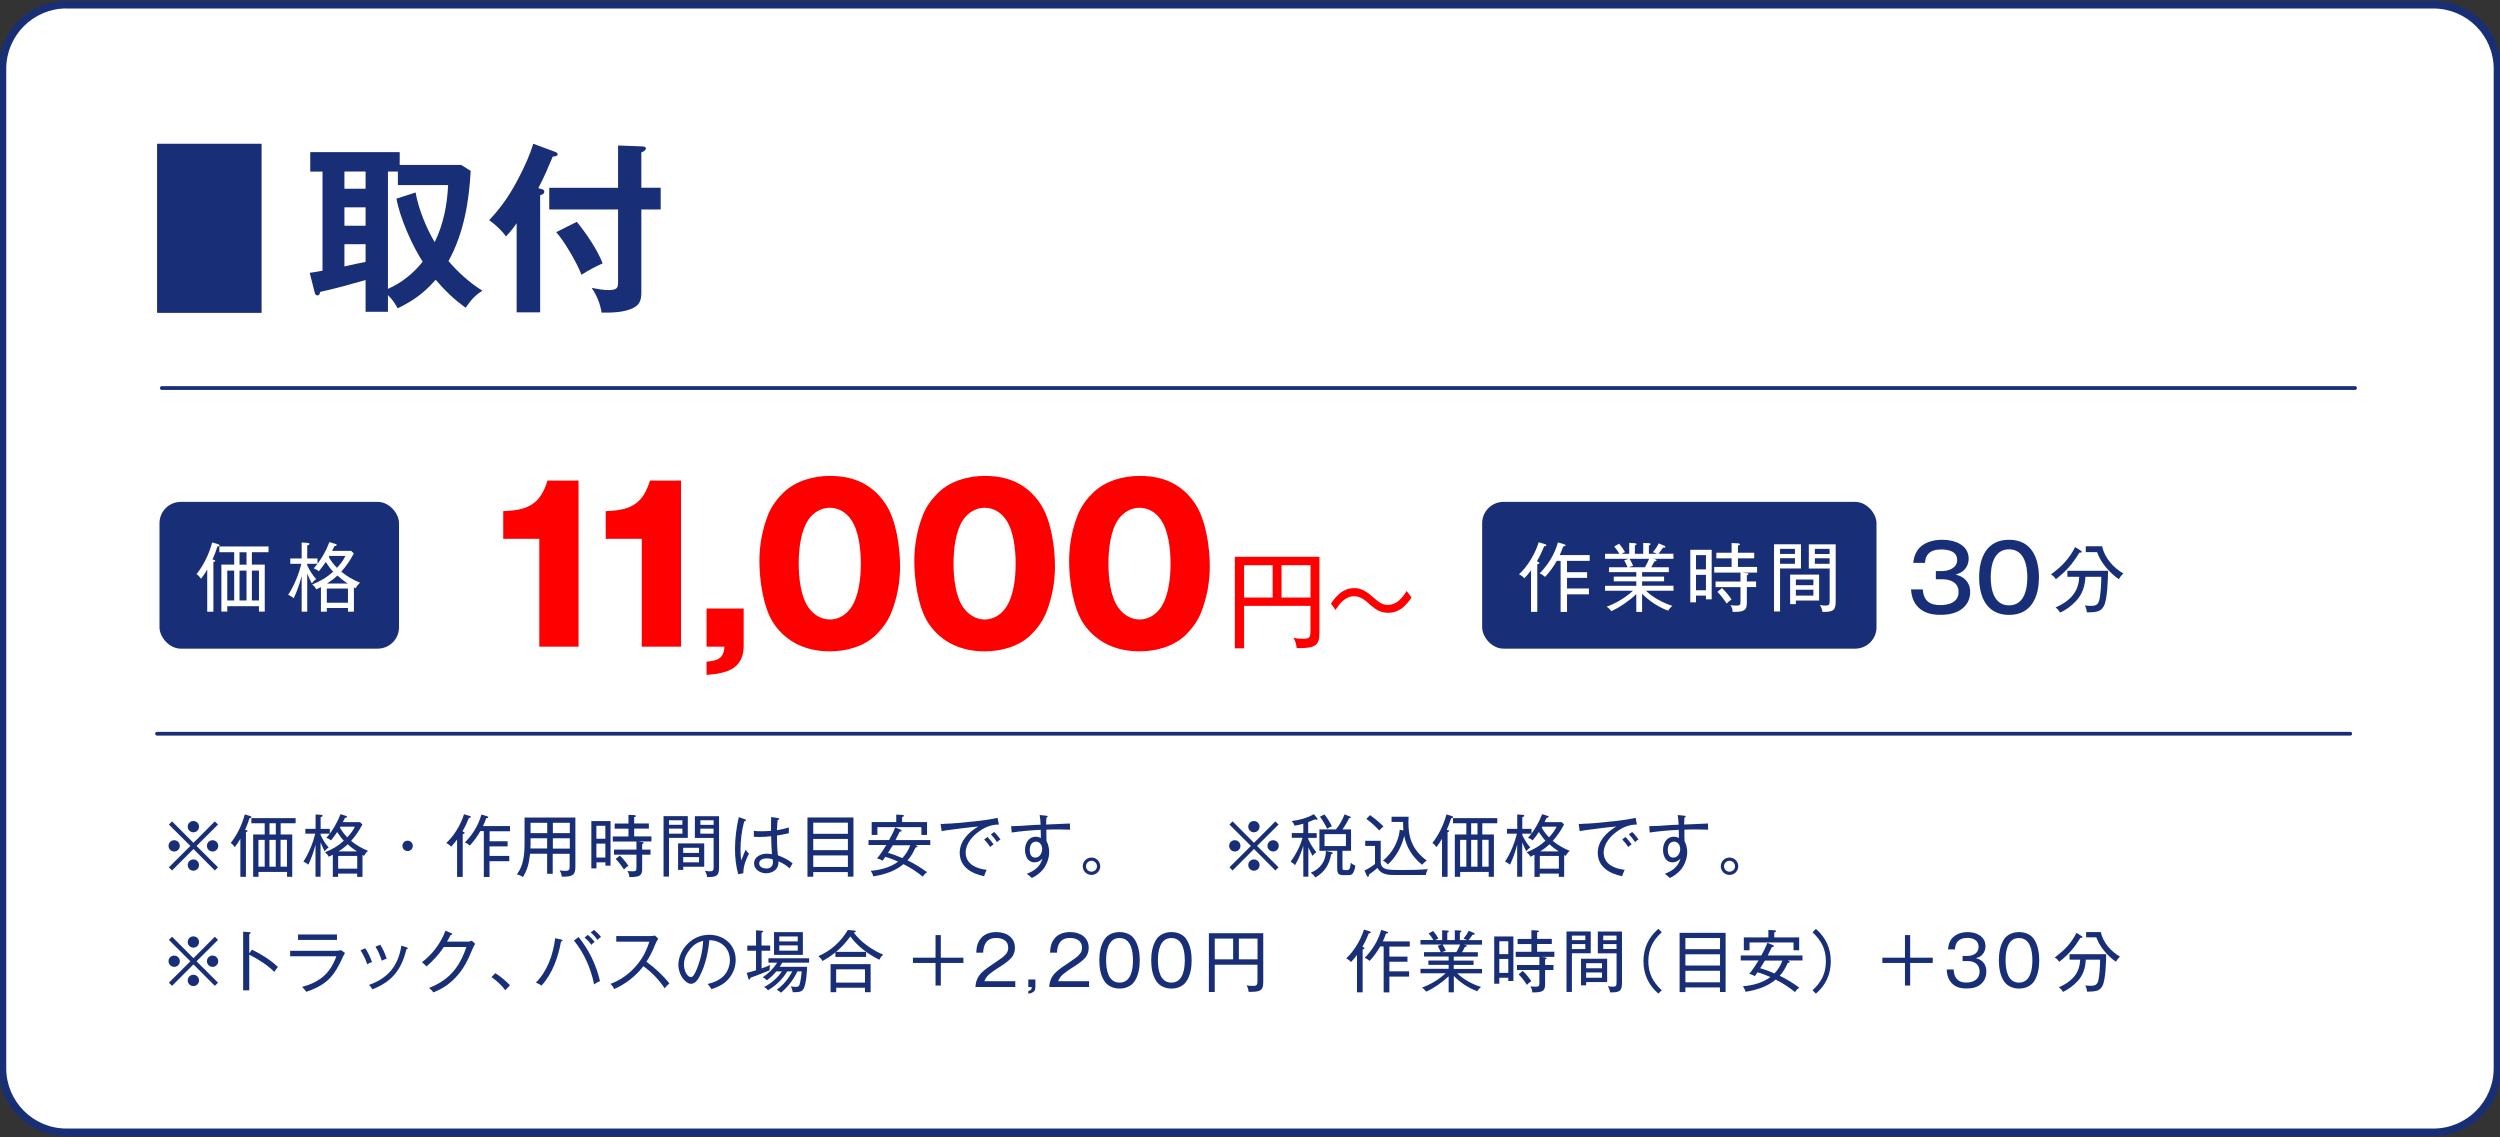 <?xml version="1.0" encoding="UTF-8"?>
<svg id="_レイヤー_1" data-name="レイヤー 1" xmlns="http://www.w3.org/2000/svg" version="1.1" viewBox="0 0 332 151">
  <rect x="0" y="0" width="332" height="151" fill="#333333" stroke="none"/>
  <defs>
    <style>
      .cls-1 {
        fill: none;
        stroke: #182f77;
        stroke-linecap: round;
        stroke-linejoin: round;
        stroke-width: .5px;
      }

      .cls-2 {
        fill: #182f77;
      }

      .cls-2, .cls-3, .cls-4 {
        stroke-width: 0px;
      }

      .cls-3 {
        fill: red;
      }

      .cls-4 {
        fill: #fff;
      }
    </style>
  </defs>
  <rect class="cls-4" x=".33" y=".62" width="331.33" height="149.75" rx="8.5" ry="8.5"/>
  <path class="cls-2" d="M323.16,150.88H8.84c-4.96,0-9-4.04-9-9V9.13C-.17,4.16,3.87.12,8.84.12h314.33c4.96,0,9,4.04,9,9v132.74c0,4.96-4.04,9-9,9ZM8.84,1.12C4.42,1.12.83,4.71.83,9.13v132.74c0,4.41,3.59,8,8,8h314.33c4.41,0,8-3.59,8-8V9.13c0-4.41-3.59-8-8-8H8.84Z"/>
  <line class="cls-1" x1="20.86" y1="97.44" x2="312.11" y2="97.44"/>
  <g>
    <path class="cls-2" d="M23.13,128.4c-.41,0-.75-.33-.75-.75s.33-.75.75-.75.75.33.75.75-.33.75-.75.75ZM28.53,130.92l-2.84-2.85-2.84,2.85-.42-.42,2.85-2.84-2.85-2.84.42-.42,2.84,2.85,2.84-2.85.42.42-2.85,2.84,2.85,2.84-.42.42ZM25.68,125.85c-.41,0-.75-.33-.75-.75s.33-.75.75-.75.75.33.75.75-.33.75-.75.75ZM25.68,130.95c-.41,0-.75-.33-.75-.75s.33-.75.75-.75.75.33.75.75-.33.75-.75.75ZM28.23,128.4c-.41,0-.75-.33-.75-.75s.33-.75.75-.75.75.33.75.75-.33.75-.75.75Z"/>
    <path class="cls-2" d="M33.45,126.11c1.24.6,2.44,1.35,3.46,2.3-.18.2-.34.42-.48.66-.97-.95-2.12-1.69-3.33-2.29v4.74h-.81v-7.79l.82.06c.09,0,.17.02.17.11,0,.08-.06.11-.18.14v2.57l.35-.49Z"/>
    <path class="cls-2" d="M44.54,126.27c.25,0,.5-.02.76-.09l.51.37c-.11.19-.15.27-.24.46-1.19,2.62-2.11,3.75-4.89,4.7-.17-.23-.31-.39-.56-.65,2.34-.64,3.72-1.76,4.55-4.07h-6.14v-.72h6.01ZM44.75,124.1v.72h-5.17v-.72h5.17Z"/>
    <path class="cls-2" d="M49.41,127.76c-.23.07-.43.17-.64.29-.27-.76-.47-1.16-.89-1.85l.63-.27c.36.54.68,1.22.9,1.84ZM53.99,125.8c.12.04.16.08.16.13,0,.09-.08.12-.18.14-.66,2.69-1.89,4.29-4.51,5.31-.15-.23-.26-.38-.45-.59,2.52-.87,3.9-2.57,4.29-5.21l.69.22ZM51.35,127.32c-.22.06-.44.14-.65.26-.22-.68-.46-1.25-.84-1.86l.64-.26c.38.6.64,1.18.85,1.86Z"/>
    <path class="cls-2" d="M62.06,125.06c.23,0,.39-.04.59-.14l.45.42c-.12.19-.19.31-.29.55-.67,1.58-1.23,2.87-2.49,4.11-.8.8-1.7,1.37-2.75,1.79-.17-.23-.37-.4-.59-.59,1.43-.58,2.53-1.29,3.48-2.52.67-.88,1.13-1.87,1.47-2.92h-2.99c-.63.97-1.42,1.83-2.3,2.58-.26-.27-.39-.39-.6-.56,1.39-1.05,2.51-2.55,3.12-4.18l.76.32c.06.03.13.06.13.13,0,.09-.12.12-.22.13-.14.29-.3.58-.46.86h2.69Z"/>
    <path class="cls-2" d="M65.78,129.24c.61.37,1.39,1.02,1.95,1.6l-.63.66c-.52-.7-1.11-1.23-1.83-1.74l.5-.52Z"/>
    <path class="cls-2" d="M74.52,124.77c.09.02.18.04.18.13s-.13.13-.2.14c-.36,2.06-1.15,4.29-2.59,5.85-.2-.16-.5-.3-.74-.4,1.55-1.58,2.29-3.74,2.56-5.9l.79.18ZM79.67,130.29c-.28.12-.53.26-.77.44-.45-2.16-1.3-4.1-2.68-5.83l.62-.46c1.41,1.77,2.31,3.65,2.84,5.85ZM78.06,124.14c.29.24.68.64.91.95-.16.1-.31.23-.42.38-.27-.35-.58-.68-.92-.97l.43-.35ZM79.82,124.43c-.18.1-.34.23-.48.4-.24-.38-.55-.71-.89-1.01l.44-.33c.33.27.67.6.93.95Z"/>
    <path class="cls-2" d="M88.9,130.6c-.2.17-.41.36-.63.64-.78-1.14-1.69-2.11-2.83-2.93-.96,1.28-2.41,2.41-3.88,3.04-.14-.3-.25-.47-.5-.69,1.46-.52,2.72-1.49,3.67-2.7.73-.92,1.15-1.8,1.51-2.91h-4.4v-.74h4.53c.15,0,.47-.02.61-.07l.44.42c-.17.23-.29.48-.4.75-.32.8-.69,1.59-1.18,2.31,1.09.77,2.23,1.83,3.05,2.87Z"/>
    <path class="cls-2" d="M93.97,130.67c.8-.17,1.63-.52,2.19-1.13.5-.54.77-1.31.77-2.03,0-1.56-1.16-2.65-2.73-2.65-.15,1.61-.5,3.22-1.23,4.67-.24.47-.6,1.12-1.21,1.12-.69,0-1.67-1.13-1.67-2.52,0-1.07.52-2.11,1.28-2.84.77-.75,1.74-1.15,2.81-1.15,1.96,0,3.52,1.32,3.52,3.34,0,.98-.38,1.93-1.05,2.63-.62.66-1.33.97-2.17,1.25-.15-.26-.31-.48-.51-.69ZM91.68,126.01c-.5.59-.85,1.29-.85,2.07,0,.84.45,1.68.92,1.68.18,0,.32-.16.41-.31.22-.35.38-.74.52-1.12.4-1.11.65-2.2.7-3.38-.71.15-1.23.5-1.7,1.04Z"/>
    <path class="cls-2" d="M102.28,125.58v.68h-1.14v2.35c.39-.14.77-.28,1.14-.46-.05.18-.08.39-.08.57,0,.05,0,.08,0,.14-.85.35-1.69.69-2.56.99,0,.12-.03.23-.14.23-.09,0-.13-.13-.14-.2l-.19-.68c.41-.1.84-.23,1.23-.35v-2.59h-1.16v-.68h1.16v-2.03l.74.05c.1,0,.19.02.19.11,0,.07-.04.1-.2.16v1.7h1.14ZM101.99,131.51c-.16-.21-.29-.31-.51-.44.93-.47,1.78-1.2,2.36-2.07h-.74c-.37.45-.81.85-1.27,1.19-.16-.18-.32-.31-.54-.41.81-.56,1.38-1.1,1.92-1.94h-1.16v-.58h5.4v.58h-3.57c-.12.21-.2.34-.33.55h3.63c-.02.77-.12,2.19-.43,2.86-.23.49-.72.51-1.2.51-.14,0-.19,0-.28,0-.03-.29-.12-.51-.25-.77.19.04.5.07.68.07.3,0,.45-.09.55-.56.11-.5.18-1,.21-1.5h-.57c-.52,1.13-1.23,2.03-2.17,2.83-.15-.15-.35-.28-.57-.39.89-.63,1.56-1.49,2.08-2.44h-.68c-.63,1.04-1.51,1.89-2.56,2.51ZM106.62,126.81h-3.83v-3.02h3.83v3.02ZM105.94,124.36h-2.45v.66h2.45v-.66ZM103.49,125.55v.7h2.45v-.7h-2.45Z"/>
    <path class="cls-2" d="M115.02,126.4v.68h-4.08v-.61c-.55.46-1.09.81-1.72,1.15-.15-.28-.3-.43-.54-.65,1.63-.68,3.02-1.94,3.91-3.47l.89.08c.08,0,.17.05.17.12,0,.07-.08.1-.27.15.92,1.25,2.48,2.34,3.91,2.93-.21.19-.4.41-.51.68-1.48-.73-2.88-1.77-3.85-3.1-.59.8-1.14,1.41-1.9,2.05h4ZM111.05,131.17v.59h-.75v-3.72h5.32v3.72h-.75v-.59h-3.83ZM114.87,128.73h-3.83v1.76h3.83v-1.76Z"/>
    <path class="cls-2" d="M124.94,124.18v3h3v.7h-3v3h-.7v-3h-3v-.7h3v-3h.7Z"/>
    <path class="cls-2" d="M130.28,124.58c.53-.59,1.26-.8,2.04-.8,1.29,0,2.46.67,2.46,2.08,0,.44-.12.88-.39,1.24-.32.42-1.03.92-1.48,1.21-.53.33-1.47.93-1.85,1.39-.15.19-.26.38-.34.6h4.11v.77h-5.29c.04-.74.28-1.36.81-1.89.41-.41.95-.79,2.06-1.53.35-.23.92-.62,1.18-.95.21-.25.3-.5.3-.87,0-.92-.79-1.27-1.59-1.27-1.25,0-1.68.82-1.74,1.95h-.92c.05-.73.15-1.37.66-1.94Z"/>
    <path class="cls-2" d="M137.5,131.06c0,.16-.02.35-.11.49-.18.27-.53.38-.83.41v-.36c.42-.08.45-.27.45-.53h-.45v-1h.94v.99Z"/>
    <path class="cls-2" d="M140.08,124.58c.53-.59,1.26-.8,2.04-.8,1.29,0,2.46.67,2.46,2.08,0,.44-.12.88-.39,1.24-.32.42-1.03.92-1.48,1.21-.53.33-1.47.93-1.85,1.39-.15.19-.26.38-.34.6h4.11v.77h-5.29c.04-.74.28-1.36.81-1.89.41-.41.95-.79,2.06-1.53.35-.23.92-.62,1.18-.95.21-.25.3-.5.3-.87,0-.92-.79-1.27-1.59-1.27-1.25,0-1.68.82-1.74,1.95h-.92c.05-.73.15-1.37.66-1.94Z"/>
    <path class="cls-2" d="M150.66,124.73c.54.81.7,1.85.7,2.8s-.16,2.01-.7,2.8c-.44.66-1.21.95-1.98.95s-1.54-.29-1.99-.95c-.54-.78-.7-1.86-.7-2.8s.16-1.99.7-2.8c.43-.66,1.22-.95,1.99-.95s1.55.29,1.98.95ZM146.89,127.53c0,1.18.25,2.96,1.79,2.96s1.78-1.78,1.78-2.96-.25-2.96-1.78-2.96-1.79,1.77-1.79,2.96Z"/>
    <path class="cls-2" d="M157.55,124.73c.54.81.7,1.85.7,2.8s-.16,2.01-.7,2.8c-.44.66-1.21.95-1.98.95s-1.54-.29-1.99-.95c-.54-.78-.7-1.86-.7-2.8s.16-1.99.7-2.8c.43-.66,1.22-.95,1.99-.95s1.55.29,1.98.95ZM153.77,127.53c0,1.18.25,2.96,1.79,2.96s1.78-1.78,1.78-2.96-.25-2.96-1.78-2.96-1.79,1.77-1.79,2.96Z"/>
    <path class="cls-2" d="M161.32,128.11v3.63h-.78v-7.81h7.22v6.49c0,.27-.02.49-.08.68-.1.28-.27.42-.56.51-.29.09-.69.11-1.03.11-.09,0-.18,0-.27,0-.04-.33-.1-.58-.28-.86.23.04.59.07.83.07.53,0,.62-.13.62-.63v-2.18h-5.67ZM163.76,124.65h-2.44v2.75h2.44v-2.75ZM167,127.4v-2.75h-2.48v2.75h2.48Z"/>
    <path class="cls-2" d="M181.02,125.78c.12.05.19.1.19.16,0,.11-.17.13-.25.14v5.7h-.75v-4.97c-.24.33-.51.65-.79.95-.17-.19-.41-.38-.65-.48,1.06-.98,1.94-2.46,2.36-3.83l.79.24c.05.02.12.04.12.11,0,.11-.08.13-.25.13-.27.67-.51,1.18-.87,1.8l.11.04ZM184.51,127.04h2.4v.68h-2.4v1.27h2.62v.7h-2.62v2.1h-.76v-6.1h-.46c-.39.7-.85,1.31-1.4,1.92-.2-.18-.4-.31-.66-.41,1.03-1.05,1.8-2.29,2.19-3.71l.73.22c.14.04.18.08.18.14,0,.1-.11.12-.27.13-.13.35-.26.69-.42,1.04h3.58v.69h-2.71v1.36Z"/>
    <path class="cls-2" d="M196.69,131.06c-.23.19-.35.31-.5.58-1.14-.41-2.28-1.16-3.12-2.03v2.17h-.69v-2.13c-.81.78-1.95,1.58-2.98,2.04-.17-.22-.33-.39-.57-.53,1.13-.42,2.26-1.08,3.15-1.91h-3.34v-.59h3.74v-.53h-2.69v-.57h2.69v-.53h-3.27v-.59h2.22c-.1-.25-.27-.58-.4-.83l.52-.18h-2.81v-.6h1.72c-.19-.31-.39-.58-.63-.86l.59-.34c.27.32.5.65.7,1.01-.14.05-.28.12-.41.2h.91v-1.31l.68.05c.1,0,.19.02.19.12,0,.09-.1.13-.19.14v1h1v-1.3l.67.03c.07,0,.2.02.2.12,0,.06-.05.11-.2.17v.98h.96c-.15-.08-.31-.14-.47-.19.27-.33.5-.65.68-1.05l.73.31s.07.06.07.11-.04.11-.13.11c-.04,0-.11,0-.14-.02-.21.31-.32.46-.55.74h1.79v.6h-2.47l.26.04c.06,0,.19.05.19.14,0,.11-.18.12-.25.12-.1.21-.25.49-.38.7h2.1v.59h-3.2v.53h2.63v.57h-2.63v.53h3.75v.59h-3.29c.85.83,2.04,1.45,3.16,1.81ZM192,126.27c-.17.04-.32.09-.49.17h1.9c.17-.29.37-.68.5-1.01h-2.33c.14.23.33.59.42.84Z"/>
    <path class="cls-2" d="M200.98,124.36v5.92h-.68v-.44h-1.19v.8h-.68v-6.28h2.56ZM200.3,125h-1.19v1.71h1.19v-1.71ZM199.11,127.35v1.85h1.19v-1.85h-1.19ZM205.2,127.15c.1,0,.19.04.19.11,0,.06-.09.12-.2.15v.74h1.11v.67h-1.11v1.91c0,.8-.28,1.06-1.49,1.06-.06,0-.13,0-.21,0-.02-.32-.1-.55-.26-.81.13.03.41.05.73.05.45,0,.47-.15.47-.49v-1.72h-2.98v-.67h2.98v-1.07h-3.14v-.68h2.08v-1.03h-1.83v-.68h1.83v-1.16l.8.04c.07,0,.19.04.19.12,0,.08-.07.11-.23.14v.85h1.95v.68h-1.95v1.03h2.29v.68h-1.76l.55.07ZM202.22,128.94c.39.35.86.93,1.14,1.36-.23.14-.41.3-.59.49-.31-.48-.69-1.01-1.1-1.4l.55-.45Z"/>
    <path class="cls-2" d="M211.25,123.7v2.89h-2.5v5.14h-.72v-8.03h3.22ZM210.53,124.25h-1.78v.6h1.78v-.6ZM208.75,125.37v.67h1.78v-.67h-1.78ZM213.42,130.42h-2.78v.43h-.68v-3.53h3.47v3.1ZM212.74,127.91h-2.1v.68h2.1v-.68ZM210.64,129.14v.7h2.1v-.7h-2.1ZM215.4,123.71v6.79c0,1.05-.25,1.29-1.4,1.29h-.18c-.05-.31-.13-.56-.31-.83.21.04.41.07.63.07.51,0,.54-.11.54-.71v-3.72h-2.49v-2.89h3.21ZM214.67,124.25h-1.76v.61h1.76v-.61ZM212.91,125.37v.66h1.76v-.66h-1.76Z"/>
    <path class="cls-2" d="M220.68,123.8c-1.17,1.07-1.78,2.25-1.78,3.85s.61,2.78,1.78,3.85l-.45.45c-1.31-1.12-1.98-2.59-1.98-4.3s.67-3.19,1.98-4.3l.45.45Z"/>
    <path class="cls-2" d="M223.82,131.13v.62h-.77v-7.87h6.11v7.86h-.75v-.61h-4.6ZM228.42,124.57h-4.6v1.48h4.6v-1.48ZM228.42,126.73h-4.6v1.49h4.6v-1.49ZM228.42,128.92h-4.6v1.53h4.6v-1.53Z"/>
    <path class="cls-2" d="M237.52,127.62c.07.02.15.04.15.12,0,.12-.17.13-.26.14-.27.61-.6,1.21-1.06,1.7.92.45,1.78.98,2.6,1.58-.26.18-.4.32-.57.59-.8-.64-1.65-1.21-2.57-1.66-1.13.95-2.58,1.4-4.02,1.62-.04-.27-.18-.51-.33-.74,1.26-.09,2.62-.45,3.65-1.22-.55-.23-1.13-.47-1.71-.63-.07.11-.23.34-.36.51-.25-.15-.45-.23-.74-.3.46-.55.86-1.17,1.23-1.78h-2.36v-.66h2.73c.3-.54.59-1.11.81-1.68l.71.29s.16.08.16.17c0,.08-.12.1-.26.09-.09.17-.38.75-.57,1.13h4.62v.66h-2.02l.17.04ZM234.84,123.5l.8.04c.08,0,.22.03.22.12,0,.11-.16.14-.24.15v.68h3.31v1.71h-.75v-1.04h-5.84v1.04h-.76v-1.71h3.26v-.99ZM234.38,127.57c-.2.34-.41.68-.63,1.01.63.17,1.3.44,1.9.69.47-.5.82-1.06,1.05-1.7h-2.32Z"/>
    <path class="cls-2" d="M240.7,131.51c1.17-1.07,1.78-2.25,1.78-3.85s-.61-2.78-1.78-3.85l.45-.45c1.31,1.12,1.98,2.59,1.98,4.3s-.67,3.19-1.98,4.3l-.45-.45Z"/>
    <path class="cls-2" d="M253.67,124.18v3h3v.7h-3v3h-.69v-3h-3v-.7h3v-3h.69Z"/>
    <path class="cls-2" d="M259.44,124.41c.49-.45,1.21-.63,1.87-.63,1.15,0,2.36.57,2.36,1.87,0,.41-.14.83-.42,1.13-.24.27-.52.37-.86.46.88.21,1.4.84,1.4,1.76,0,.62-.2,1.2-.66,1.63-.55.51-1.24.64-1.97.64-.91,0-1.68-.22-2.21-1.01-.31-.46-.4-.98-.43-1.52h.92c.04.49.09.86.41,1.24.36.41.78.5,1.3.5.93,0,1.74-.43,1.74-1.46,0-.94-.68-1.39-1.56-1.39h-.7v-.68h.61c.76,0,1.52-.34,1.52-1.22s-.76-1.18-1.5-1.18c-.52,0-1.07.15-1.38.61-.18.27-.23.59-.27.92h-.92c.06-.64.24-1.23.74-1.68Z"/>
    <path class="cls-2" d="M270.12,124.73c.53.81.69,1.85.69,2.8s-.16,2.01-.69,2.8c-.45.66-1.22.95-1.99.95s-1.54-.29-1.99-.95c-.53-.78-.69-1.86-.69-2.8s.16-1.99.69-2.8c.44-.66,1.23-.95,1.99-.95s1.55.29,1.99.95ZM266.34,127.53c0,1.18.24,2.96,1.78,2.96s1.78-1.78,1.78-2.96-.24-2.96-1.78-2.96-1.78,1.77-1.78,2.96Z"/>
    <path class="cls-2" d="M276.47,124.32c.06.04.08.08.08.12,0,.09-.09.11-.16.11-.04,0-.06,0-.12,0-.84,1.38-1.54,2.18-2.81,3.18-.16-.24-.33-.43-.59-.58,1.28-.95,2.16-1.84,2.89-3.27l.7.45ZM275.86,130.34c-.54.58-1.19,1.05-1.9,1.39-.13-.25-.32-.45-.54-.63.82-.33,1.68-.9,2.2-1.64.42-.6.6-1.29.63-2.02h-1.41v-.72h4.86c0,.95-.07,3.49-.52,4.25-.15.27-.39.5-.69.59-.35.1-.76.13-1.12.13h-.21c-.02-.31-.1-.55-.23-.83.22.04.45.05.68.05.51,0,.86-.07,1.02-.61.18-.63.26-2.03.26-2.72v-.14h-1.9c-.04,1.11-.36,2.08-1.12,2.9ZM278.99,123.78c.29,1.38,1.34,2.57,2.54,3.26-.23.22-.39.41-.52.68-.56-.35-1.19-.96-1.6-1.48-.43-.53-.78-1.11-1.02-1.76h-1.35v-.7h1.95Z"/>
  </g>
  <g>
    <path class="cls-2" d="M23.13,113.08c-.41,0-.75-.33-.75-.75s.33-.75.75-.75.75.33.75.75-.33.75-.75.75ZM28.53,115.6l-2.84-2.85-2.84,2.85-.42-.42,2.85-2.84-2.85-2.84.42-.42,2.84,2.85,2.84-2.85.42.42-2.85,2.84,2.85,2.84-.42.42ZM25.68,110.53c-.41,0-.75-.33-.75-.75s.33-.75.75-.75.75.33.75.75-.33.75-.75.75ZM25.68,115.63c-.41,0-.75-.33-.75-.75s.33-.75.75-.75.75.33.75.75-.33.75-.75.75ZM28.23,113.08c-.41,0-.75-.33-.75-.75s.33-.75.75-.75.75.33.75.75-.33.75-.75.75Z"/>
    <path class="cls-2" d="M32.69,110.23c.16.04.19.06.19.13,0,.06-.06.09-.22.14v5.94h-.74v-5.05c-.23.39-.47.76-.74,1.11-.14-.2-.33-.43-.54-.55.87-1.1,1.51-2.45,1.87-3.8l.72.23c.13.04.16.06.16.13,0,.12-.14.13-.25.14-.18.54-.36,1.03-.59,1.55l.13.04ZM34.32,116.44h-.7v-5.62h1.53v-1.49h-1.77v-.68h5.88v.68h-1.99v1.49h1.54v5.62h-.69v-.65h-3.79v.65ZM35.15,111.53h-.83v3.56h.83v-3.56ZM35.79,110.82h.84v-1.49h-.84v1.49ZM36.62,111.53h-.84v3.56h.84v-3.56ZM38.11,115.09v-3.56h-.85v3.56h.85Z"/>
    <path class="cls-2" d="M43.64,112.54c-.23.16-.36.29-.53.51-.22-.46-.38-.78-.54-1.18v4.56h-.67v-4.26c-.24.91-.54,1.81-.95,2.66-.18-.17-.44-.31-.66-.41.71-1.07,1.27-2.46,1.58-3.71h-1.32v-.64h1.36v-1.91l.73.05c.11,0,.2.03.2.12,0,.1-.1.14-.26.19v1.55h1.22v.64h-1.22v.19c.23.5.68,1.26,1.07,1.64ZM43.66,113.77c-.13-.24-.29-.42-.5-.59.95-.38,1.75-.84,2.5-1.53-.31-.31-.61-.76-.88-1.16-.25.39-.53.75-.82,1.11-.19-.15-.4-.26-.62-.34.82-.91,1.45-2.03,1.88-3.14l.7.22c.09.03.16.05.16.13,0,.12-.18.13-.27.14-.08.18-.18.38-.28.57h2.28l.32.3c-.41.79-.91,1.53-1.5,2.19.67.56,1.44.99,2.25,1.32-.24.2-.39.4-.54.67-.05-.04-.13-.08-.2-.12v2.91h-.71v-.44h-2.53v.44h-.7v-2.94c-.1.05-.3.15-.55.27ZM47.44,115.36v-1.69h-2.53v1.69h2.53ZM47.41,113.07c-.44-.28-.86-.6-1.23-.95-.38.36-.8.68-1.24.95h2.48ZM45.14,109.9c.27.48.6.91.98,1.3.4-.43.76-.89,1.01-1.42h-1.92c-.03.05-.05.1-.07.13Z"/>
    <path class="cls-2" d="M54.82,112.33c0,.39-.31.69-.69.69s-.69-.31-.69-.69.31-.69.69-.69.69.31.69.69Z"/>
    <path class="cls-2" d="M61.51,110.46c.12.05.19.1.19.16,0,.11-.17.13-.25.14v5.7h-.75v-4.97c-.24.33-.51.65-.79.95-.17-.19-.41-.38-.65-.48,1.06-.98,1.94-2.46,2.36-3.83l.79.24c.05.02.12.04.12.11,0,.11-.08.13-.25.13-.27.67-.51,1.18-.87,1.8l.11.04ZM65.01,111.72h2.4v.68h-2.4v1.27h2.62v.7h-2.62v2.1h-.76v-6.1h-.46c-.39.7-.85,1.31-1.39,1.92-.2-.18-.41-.31-.66-.41,1.03-1.05,1.8-2.29,2.19-3.71l.73.22c.14.04.18.08.18.14,0,.1-.11.12-.27.13-.13.35-.26.69-.42,1.04h3.58v.69h-2.71v1.36Z"/>
    <path class="cls-2" d="M73.41,116.04h-.75v-2.66h-2.27c-.13,1.2-.31,2.05-.95,3.1-.25-.2-.5-.29-.8-.36.92-1.22,1.02-2.73,1.02-4.2v-3.35h6.75v6.59c0,1.04-.42,1.26-1.54,1.26-.09,0-.11,0-.26,0-.04-.3-.13-.58-.3-.84.25.04.46.07.71.07.61,0,.63-.18.63-.62v-1.65h-2.25v2.66ZM72.67,111.32h-2.21v.51c0,.47,0,.69-.03.85h2.23v-1.37ZM72.67,109.27h-2.21v1.37h2.21v-1.37ZM75.67,110.64v-1.37h-2.25v1.37h2.25ZM75.67,112.69v-1.37h-2.25v1.37h2.25Z"/>
    <path class="cls-2" d="M81.08,109.04v5.92h-.68v-.44h-1.19v.8h-.68v-6.28h2.56ZM80.39,109.67h-1.19v1.71h1.19v-1.71ZM79.2,112.03v1.85h1.19v-1.85h-1.19ZM85.29,111.83c.1,0,.19.04.19.11,0,.06-.09.12-.2.15v.74h1.11v.67h-1.11v1.91c0,.8-.28,1.06-1.49,1.06-.06,0-.13,0-.21,0-.02-.32-.1-.55-.26-.81.13.03.41.05.73.05.45,0,.47-.15.47-.49v-1.72h-2.98v-.67h2.98v-1.07h-3.14v-.68h2.08v-1.03h-1.83v-.68h1.83v-1.16l.8.04c.07,0,.19.04.19.12,0,.08-.07.11-.23.14v.85h1.95v.68h-1.95v1.03h2.29v.68h-1.76l.55.07ZM82.31,113.62c.39.35.86.93,1.14,1.36-.23.14-.41.3-.59.49-.31-.48-.69-1.01-1.1-1.4l.55-.45Z"/>
    <path class="cls-2" d="M91.34,108.38v2.89h-2.5v5.14h-.72v-8.03h3.22ZM90.62,108.93h-1.78v.6h1.78v-.6ZM88.84,110.04v.67h1.78v-.67h-1.78ZM93.51,115.1h-2.78v.43h-.68v-3.53h3.47v3.1ZM92.83,112.59h-2.1v.68h2.1v-.68ZM90.73,113.82v.7h2.1v-.7h-2.1ZM95.49,108.39v6.79c0,1.05-.25,1.29-1.4,1.29h-.18c-.05-.31-.13-.56-.31-.83.21.04.41.07.63.07.51,0,.54-.11.54-.71v-3.72h-2.49v-2.89h3.21ZM94.77,108.93h-1.76v.61h1.76v-.61ZM93,110.05v.66h1.76v-.66h-1.76Z"/>
    <path class="cls-2" d="M98.95,108.81c.1.04.12.06.12.13,0,.1-.16.13-.24.13-.32,1.17-.49,2.55-.49,3.75,0,.49.04.97.08,1.45.07-.15.15-.33.22-.51.13-.32.26-.66.38-.91.13.19.27.35.44.52-.41.78-.76,1.7-.74,2.59l-.68.14c-.31-1.11-.43-2.21-.43-3.37,0-1.42.19-2.84.5-4.22l.85.3ZM102.43,108.5l.91.14c.06,0,.14.04.14.11,0,.09-.07.12-.21.14-.04.4-.06.69-.09,1.36.56-.09,1.04-.2,1.58-.36v.76c-.52.13-1.05.23-1.58.31,0,.67.03,2.01.13,2.63.7.26,1.37.58,1.95,1.06-.12.17-.21.33-.39.67-.45-.41-.93-.7-1.49-.94,0,.1,0,.13,0,.17,0,.92-.8,1.42-1.66,1.42-.75,0-1.58-.49-1.58-1.31,0-.89.92-1.29,1.69-1.29.24,0,.45.03.68.07-.06-.73-.08-1.47-.1-2.39-.52.06-1.04.1-1.56.1-.24,0-.49,0-.74-.03v-.78c.34.04.68.05,1.03.05.38,0,.86-.03,1.25-.05,0-.61,0-1.26.02-1.85ZM101.84,113.99c-.43,0-1.02.14-1.02.68,0,.47.55.67.95.67.53,0,.88-.3.88-.85,0-.13-.02-.23-.04-.36-.24-.1-.5-.14-.77-.14Z"/>
    <path class="cls-2" d="M108,115.81v.62h-.77v-7.87h6.11v7.86h-.75v-.61h-4.6ZM112.6,109.25h-4.6v1.48h4.6v-1.48ZM112.6,111.41h-4.6v1.49h4.6v-1.49ZM112.6,113.6h-4.6v1.53h4.6v-1.53Z"/>
    <path class="cls-2" d="M121.69,112.29c.07.02.15.04.15.12,0,.12-.17.13-.26.14-.27.61-.6,1.21-1.06,1.7.92.45,1.78.98,2.6,1.58-.26.18-.4.32-.57.59-.8-.64-1.65-1.21-2.57-1.66-1.13.95-2.58,1.4-4.02,1.62-.04-.27-.18-.51-.33-.74,1.26-.09,2.62-.45,3.65-1.22-.55-.23-1.13-.47-1.71-.63-.07.11-.23.34-.36.51-.25-.15-.45-.23-.74-.3.46-.55.86-1.17,1.23-1.78h-2.36v-.66h2.73c.3-.54.59-1.11.81-1.68l.71.29s.16.08.16.17c0,.08-.12.1-.26.09-.09.17-.38.75-.57,1.13h4.62v.66h-2.02l.17.04ZM119.02,108.18l.8.04c.08,0,.22.03.22.12,0,.11-.16.14-.24.15v.68h3.31v1.71h-.75v-1.04h-5.84v1.04h-.76v-1.71h3.26v-.99ZM118.56,112.25c-.2.34-.41.68-.63,1.01.63.17,1.3.44,1.9.69.47-.5.82-1.06,1.05-1.7h-2.32Z"/>
    <path class="cls-2" d="M125.37,109.4c1.02,0,3.29-.23,4.38-.36.91-.1,1.83-.23,2.73-.43l.17.89c-.94,0-1.73.29-2.5.82-.96.65-1.91,1.68-1.91,2.92,0,.87.5,1.51,1.28,1.87.48.23.98.34,1.51.4-.14.29-.24.53-.34.85-1.64-.33-3.24-1.22-3.24-3.11,0-1.58,1.2-2.74,2.46-3.49-.58.03-3.54.4-4.21.5-.19.03-.44.07-.65.12l-.13-.97c.12,0,.32.02.46.02ZM131.95,112.13c-.17.09-.31.22-.44.36-.24-.36-.5-.7-.81-1.01l.44-.33c.26.27.59.66.81.98ZM132.86,111.48c-.18.09-.31.21-.46.35-.24-.39-.5-.7-.81-1.03l.43-.31c.27.24.63.68.84.98Z"/>
    <path class="cls-2" d="M138.02,108.23l.89.09c.15.02.22.04.22.11s-.1.12-.16.14c-.02.13-.03.34-.04.93,1.37-.05,2.41-.1,3.16-.14,0,.06,0,.14,0,.2,0,.21,0,.41.03.62-.51-.02-1.04-.03-1.56-.03s-1.09,0-1.6.03c0,.44,0,.68,0,.9,0,.15,0,.26.02.62.23.43.35.97.35,1.47,0,.78-.32,1.67-.81,2.28-.42.52-1,.92-1.49,1.15-.13-.13-.38-.33-.67-.56,1.03-.41,1.75-.92,2.08-2.02-.29.31-.62.5-1.06.5-.92,0-1.26-.87-1.26-1.66,0-.87.47-1.74,1.43-1.74.25,0,.45.05.67.18,0-.14,0-.87-.02-1.1-1.07.05-2.81.19-3.85.36l-.07-.85h.2c.51,0,1.5-.05,2.44-.13.33-.03.95-.05,1.27-.06-.03-.51-.05-.91-.13-1.31ZM136.75,112.87c0,.48.16,1.02.74,1.02s.91-.61.91-1.15c0-.47-.29-.97-.81-.97-.63,0-.84.57-.84,1.11Z"/>
    <path class="cls-2" d="M146.11,115.04c0,.64-.53,1.15-1.16,1.15s-1.16-.51-1.16-1.15.52-1.16,1.16-1.16,1.16.52,1.16,1.16ZM144.22,115.04c0,.4.32.72.73.72s.73-.32.73-.72-.33-.73-.73-.73-.73.32-.73.73Z"/>
    <path class="cls-2" d="M163.98,113.08c-.41,0-.75-.33-.75-.75s.33-.75.75-.75.75.33.75.75-.33.75-.75.75ZM169.37,115.6l-2.84-2.85-2.84,2.85-.42-.42,2.85-2.84-2.85-2.84.42-.42,2.84,2.85,2.84-2.85.42.42-2.85,2.84,2.85,2.84-.42.42ZM166.52,110.53c-.41,0-.75-.33-.75-.75s.33-.75.75-.75.75.33.75.75-.33.75-.75.75ZM166.52,115.63c-.41,0-.75-.33-.75-.75s.33-.75.75-.75.75.33.75.75-.33.75-.75.75ZM169.07,113.08c-.41,0-.75-.33-.75-.75s.33-.75.75-.75.75.33.75.75-.33.75-.75.75Z"/>
    <path class="cls-2" d="M174.82,113.15c-.19.13-.38.32-.51.51-.2-.37-.43-.82-.56-1.12v3.88h-.67v-4.09c-.28.91-.61,1.74-1.1,2.56-.14-.17-.32-.3-.58-.46.7-.95,1.25-2.03,1.58-3.17h-1.43v-.63h1.53v-1.24c-.38.11-.76.2-1.15.26-.12-.27-.19-.39-.39-.62.98-.1,2.09-.42,2.94-.91l.44.53s.05.09.05.13c0,.05-.07.09-.12.09s-.12-.03-.19-.07c-.31.13-.61.26-.93.38v1.46h1.13v.63h-1.13v.15c.27.62.64,1.22,1.07,1.74ZM174.08,115.88c.59-.22,1.11-.6,1.47-1.12.38-.54.51-1.12.54-1.76l.77.18c.07.02.13.05.13.12,0,.08-.07.12-.21.13-.24,1.38-.87,2.39-2.1,3.1-.17-.27-.35-.44-.6-.64ZM179.42,110.14v2.85h-1.14v2.16c0,.39.02.4.47.4.2,0,.3,0,.4-.09.12-.11.18-.33.23-.88.19.15.39.29.62.37-.04.29-.14.68-.29.94-.17.29-.35.33-.67.33h-.67c-.67,0-.79-.32-.79-.91v-2.32h-2.36v-2.85h2.19c.5-.59.87-1.28,1.15-1.99l.76.3s.07.04.07.08c0,.1-.13.11-.23.11-.28.6-.49.95-.87,1.5h1.14ZM176.88,109.73c-.29.11-.43.18-.64.33-.25-.55-.59-1.13-.95-1.6l.6-.31c.37.47.72,1.05.99,1.58ZM175.9,112.36h2.84v-1.59h-2.84v1.59Z"/>
    <path class="cls-2" d="M183.36,111.66v2.82c0,.48.27.83.79.95.44.1,1.31.11,1.91.11,1.42,0,2.46-.03,3.56-.12-.13.24-.23.5-.27.78h-3.98c-.96,0-1.91,0-2.45-.93-.36.32-.73.6-1.12.87,0,.19-.04.3-.14.3-.06,0-.13-.11-.16-.17l-.29-.67c.5-.23.95-.52,1.39-.86v-2.4h-1.3v-.68h2.06ZM183.72,109.75c-.2.17-.4.35-.55.54-.54-.58-1.07-1.07-1.72-1.54l.49-.5c.6.41,1.27.98,1.78,1.49ZM184.3,114.81c-.19-.24-.37-.38-.64-.51,1.23-1.02,2.07-2.52,2.23-4.11l.48.09c-.03-.38-.04-.76-.04-1.13h-1.53v-.69h2.26c0,.21-.02.5-.02.76,0,.88.08,1.72.41,2.56.4,1.04,1.13,1.85,2.02,2.5-.22.16-.45.35-.62.56-1.22-.97-2.06-2.28-2.37-3.82-.32,1.4-1.12,2.84-2.19,3.8Z"/>
    <path class="cls-2" d="M192.27,110.23c.16.04.19.06.19.13,0,.06-.06.09-.22.14v5.94h-.74v-5.05c-.23.39-.47.76-.74,1.11-.14-.2-.33-.43-.54-.55.87-1.1,1.51-2.45,1.87-3.8l.72.23c.13.04.16.06.16.13,0,.12-.14.13-.25.14-.18.54-.36,1.03-.59,1.55l.13.04ZM193.9,116.44h-.7v-5.62h1.53v-1.49h-1.77v-.68h5.88v.68h-1.99v1.49h1.54v5.62h-.69v-.65h-3.79v.65ZM194.73,111.53h-.83v3.56h.83v-3.56ZM195.37,110.82h.84v-1.49h-.84v1.49ZM196.21,111.53h-.84v3.56h.84v-3.56ZM197.69,115.09v-3.56h-.85v3.56h.85Z"/>
    <path class="cls-2" d="M203.22,112.54c-.23.16-.36.29-.53.51-.22-.46-.38-.78-.54-1.18v4.56h-.67v-4.26c-.24.91-.54,1.81-.95,2.66-.18-.17-.44-.31-.66-.41.71-1.07,1.27-2.46,1.58-3.71h-1.32v-.64h1.36v-1.91l.73.05c.11,0,.2.03.2.12,0,.1-.1.14-.26.19v1.55h1.22v.64h-1.22v.19c.23.5.68,1.26,1.07,1.64ZM203.24,113.77c-.13-.24-.29-.42-.5-.59.95-.38,1.75-.84,2.5-1.53-.31-.31-.61-.76-.88-1.16-.25.39-.53.75-.82,1.11-.19-.15-.4-.26-.62-.34.82-.91,1.45-2.03,1.88-3.14l.7.22c.09.03.16.05.16.13,0,.12-.18.13-.27.14-.08.18-.18.38-.28.57h2.28l.32.3c-.41.79-.91,1.53-1.5,2.19.67.56,1.44.99,2.25,1.32-.24.2-.39.4-.54.67-.05-.04-.13-.08-.2-.12v2.91h-.71v-.44h-2.53v.44h-.7v-2.94c-.1.05-.3.15-.55.27ZM207.02,115.36v-1.69h-2.53v1.69h2.53ZM207,113.07c-.44-.28-.86-.6-1.23-.95-.38.36-.8.68-1.24.95h2.48ZM204.73,109.9c.27.48.6.91.98,1.3.4-.43.76-.89,1.01-1.42h-1.92c-.03.05-.05.1-.07.13Z"/>
    <path class="cls-2" d="M210.1,109.4c1.02,0,3.29-.23,4.38-.36.91-.1,1.83-.23,2.73-.43l.17.89c-.94,0-1.73.29-2.5.82-.96.65-1.91,1.68-1.91,2.92,0,.87.5,1.51,1.28,1.87.48.23.98.34,1.51.4-.14.29-.24.53-.34.85-1.64-.33-3.24-1.22-3.24-3.11,0-1.58,1.2-2.74,2.46-3.49-.58.03-3.54.4-4.21.5-.19.03-.44.07-.65.12l-.13-.97c.12,0,.32.02.46.02ZM216.68,112.13c-.17.09-.31.22-.44.36-.24-.36-.5-.7-.81-1.01l.44-.33c.26.27.59.66.81.98ZM217.59,111.48c-.18.09-.31.21-.46.35-.24-.39-.5-.7-.81-1.03l.43-.31c.27.24.63.68.84.98Z"/>
    <path class="cls-2" d="M222.75,108.23l.89.09c.15.02.22.04.22.11s-.1.12-.16.14c-.02.13-.03.34-.04.93,1.37-.05,2.41-.1,3.16-.14,0,.06,0,.14,0,.2,0,.21,0,.41.03.62-.51-.02-1.04-.03-1.56-.03s-1.09,0-1.6.03c0,.44,0,.68,0,.9,0,.15,0,.26.02.62.23.43.35.97.35,1.47,0,.78-.32,1.67-.81,2.28-.42.52-1,.92-1.49,1.15-.13-.13-.38-.33-.67-.56,1.03-.41,1.75-.92,2.08-2.02-.29.31-.62.5-1.06.5-.92,0-1.26-.87-1.26-1.66,0-.87.47-1.74,1.43-1.74.25,0,.45.05.67.18,0-.14,0-.87-.02-1.1-1.07.05-2.81.19-3.85.36l-.07-.85h.2c.51,0,1.5-.05,2.44-.13.33-.03.95-.05,1.27-.06-.03-.51-.05-.91-.13-1.31ZM221.48,112.87c0,.48.16,1.02.74,1.02s.91-.61.91-1.15c0-.47-.29-.97-.81-.97-.63,0-.84.57-.84,1.11Z"/>
    <path class="cls-2" d="M230.84,115.04c0,.64-.53,1.15-1.16,1.15s-1.16-.51-1.16-1.15.52-1.16,1.16-1.16,1.16.52,1.16,1.16ZM228.95,115.04c0,.4.32.72.73.72s.73-.32.73-.72-.33-.73-.73-.73-.73.32-.73.73Z"/>
  </g>
  <rect class="cls-2" x="21.18" y="66.65" width="31.81" height="19.49" rx="2.83" ry="2.83"/>
  <g>
    <path class="cls-4" d="M28.37,74.34c.18.05.21.07.21.15,0,.07-.07.1-.24.15v6.6h-.82v-5.61c-.25.43-.52.84-.82,1.23-.16-.22-.37-.48-.6-.61.97-1.22,1.68-2.72,2.08-4.22l.8.25c.14.04.18.07.18.14,0,.13-.15.15-.28.16-.2.6-.4,1.14-.66,1.72l.15.04ZM30.18,81.22h-.78v-6.24h1.7v-1.65h-1.97v-.76h6.53v.76h-2.21v1.65h1.71v6.24h-.77v-.72h-4.21v.72ZM31.1,75.78h-.92v3.96h.92v-3.96ZM31.81,74.99h.93v-1.65h-.93v1.65ZM32.74,75.78h-.93v3.96h.93v-3.96ZM34.39,79.74v-3.96h-.94v3.96h.94Z"/>
    <path class="cls-4" d="M41.99,76.9c-.26.18-.4.32-.59.57-.25-.51-.42-.87-.6-1.31v5.07h-.74v-4.73c-.27,1.01-.6,2.01-1.06,2.95-.2-.19-.49-.35-.73-.46.79-1.19,1.41-2.73,1.75-4.12h-1.47v-.71h1.51v-2.12l.81.06c.12,0,.22.03.22.13,0,.11-.11.16-.29.21v1.72h1.36v.71h-1.36v.21c.25.55.76,1.4,1.19,1.82ZM42.01,78.27c-.14-.27-.32-.47-.55-.65,1.06-.42,1.94-.93,2.78-1.7-.35-.35-.68-.84-.98-1.29-.28.43-.59.83-.91,1.23-.21-.17-.44-.29-.69-.38.91-1.01,1.61-2.25,2.09-3.49l.78.24c.1.03.18.06.18.14,0,.13-.2.15-.3.16-.09.2-.2.42-.31.63h2.53l.36.33c-.45.88-1.01,1.7-1.67,2.43.75.62,1.6,1.1,2.5,1.47-.27.22-.43.44-.6.74-.06-.04-.14-.09-.22-.13v3.23h-.79v-.49h-2.81v.49h-.78v-3.26c-.11.06-.33.17-.61.3ZM46.21,80.04v-1.88h-2.81v1.88h2.81ZM46.18,77.49c-.49-.31-.95-.67-1.37-1.06-.42.4-.89.75-1.38,1.06h2.75ZM43.66,73.97c.3.53.67,1.01,1.09,1.44.44-.48.85-.99,1.12-1.58h-2.13c-.03.06-.06.11-.08.14Z"/>
  </g>
  <rect class="cls-2" x="196.83" y="66.65" width="52.37" height="19.49" rx="2.83" ry="2.83"/>
  <g>
    <path class="cls-4" d="M204.22,74.59c.13.06.21.11.21.18,0,.12-.19.15-.28.16v6.33h-.83v-5.52c-.27.37-.57.72-.88,1.06-.19-.21-.46-.42-.72-.53,1.18-1.09,2.15-2.73,2.62-4.26l.88.27c.06.02.13.05.13.12,0,.12-.09.14-.28.14-.3.74-.57,1.31-.97,2l.12.05ZM208.1,75.99h2.67v.75h-2.67v1.41h2.91v.78h-2.91v2.33h-.85v-6.78h-.51c-.43.78-.94,1.46-1.55,2.13-.22-.2-.45-.35-.73-.46,1.14-1.17,2-2.54,2.43-4.12l.81.24c.15.04.2.09.2.15,0,.11-.12.13-.3.14-.14.39-.29.77-.47,1.15h3.98v.77h-3.01v1.51Z"/>
    <path class="cls-4" d="M222.09,80.46c-.25.21-.39.35-.55.64-1.27-.46-2.53-1.29-3.47-2.25v2.41h-.77v-2.37c-.9.87-2.17,1.75-3.31,2.27-.19-.24-.37-.43-.63-.59,1.26-.47,2.51-1.2,3.5-2.12h-3.71v-.66h4.15v-.59h-2.99v-.63h2.99v-.59h-3.63v-.65h2.47c-.11-.28-.3-.65-.45-.92l.58-.2h-3.12v-.67h1.91c-.21-.35-.43-.64-.7-.96l.66-.38c.3.35.56.72.78,1.12-.16.06-.31.13-.45.22h1.01v-1.45l.75.05c.11,0,.21.02.21.13,0,.1-.11.14-.21.16v1.11h1.11v-1.44l.75.03c.08,0,.22.02.22.13,0,.07-.06.12-.22.19v1.09h1.06c-.17-.09-.34-.16-.52-.21.3-.37.56-.72.76-1.17l.81.34c.05.02.08.07.08.12s-.05.12-.15.12c-.05,0-.12-.01-.16-.02-.23.34-.36.51-.61.82h1.99v.67h-2.74l.29.05c.07,0,.21.06.21.16,0,.12-.2.13-.28.13-.11.23-.28.54-.42.78h2.33v.65h-3.55v.59h2.92v.63h-2.92v.59h4.17v.66h-3.66c.94.92,2.27,1.61,3.51,2.01ZM216.88,75.14c-.19.04-.36.1-.54.19h2.11c.19-.32.41-.75.55-1.12h-2.59c.15.25.37.65.47.93Z"/>
    <path class="cls-4" d="M227.31,73.01v6.58h-.76v-.49h-1.32v.89h-.76v-6.98h2.84ZM226.55,73.72h-1.32v1.9h1.32v-1.9ZM225.23,76.34v2.05h1.32v-2.05h-1.32ZM231.99,76.11c.11,0,.21.04.21.12,0,.07-.1.13-.22.17v.82h1.23v.74h-1.23v2.12c0,.89-.31,1.18-1.65,1.18-.07,0-.15,0-.23,0-.02-.36-.11-.61-.29-.9.15.03.46.06.81.06.5,0,.52-.17.52-.54v-1.91h-3.31v-.74h3.31v-1.19h-3.49v-.75h2.31v-1.14h-2.03v-.75h2.03v-1.29l.89.05c.08,0,.21.05.21.13,0,.09-.08.12-.26.16v.95h2.16v.75h-2.16v1.14h2.54v.75h-1.96l.61.08ZM228.68,78.1c.43.39.95,1.03,1.27,1.51-.25.16-.45.33-.66.54-.34-.53-.77-1.12-1.22-1.55l.61-.5Z"/>
    <path class="cls-4" d="M239.17,72.28v3.21h-2.78v5.71h-.8v-8.92h3.58ZM238.37,72.89h-1.98v.67h1.98v-.67ZM236.39,74.13v.74h1.98v-.74h-1.98ZM241.58,79.75h-3.09v.48h-.76v-3.92h3.85v3.44ZM240.82,76.96h-2.33v.75h2.33v-.75ZM238.49,78.32v.78h2.33v-.78h-2.33ZM243.78,72.29v7.54c0,1.17-.28,1.43-1.56,1.43h-.2c-.06-.35-.15-.62-.34-.92.23.05.46.08.7.08.57,0,.6-.12.6-.79v-4.13h-2.77v-3.21h3.57ZM242.97,72.89h-1.96v.68h1.96v-.68ZM241.01,74.14v.73h1.96v-.73h-1.96Z"/>
  </g>
  <g>
    <path class="cls-2" d="M257.09,75.84h.79c.91,0,2.03-.4,2.03-1.48,0-1.15-1.17-1.39-2.1-1.39-.72,0-1.46.13-1.89.78-.2.31-.25.62-.28,1h-1.56c.1-.86.36-1.61,1.03-2.19.76-.65,1.85-.88,2.82-.88,1.58,0,3.51.64,3.51,2.52,0,.54-.19,1.04-.55,1.44-.33.37-.73.52-1.19.66.67.18,1.2.44,1.59,1.04.25.38.35.82.35,1.27,0,.83-.31,1.58-.95,2.13-.82.72-1.94.91-3,.91-1.24,0-2.41-.28-3.2-1.29-.48-.64-.65-1.31-.71-2.09h1.56c.12,1.51.89,2.09,2.36,2.09,1.13,0,2.4-.4,2.4-1.74,0-1.22-1.03-1.69-2.1-1.69h-.92v-1.09Z"/>
    <path class="cls-2" d="M270.77,76.67c0,2.6-1.01,4.99-3.97,4.99s-3.97-2.39-3.97-4.99,1-4.99,3.97-4.99,3.97,2.39,3.97,4.99ZM264.37,76.67c0,1.61.42,3.72,2.43,3.72s2.43-2.11,2.43-3.72-.42-3.72-2.43-3.72-2.43,2.11-2.43,3.72Z"/>
    <path class="cls-2" d="M276.36,73.14c.07.05.09.09.09.13,0,.1-.1.12-.18.12-.04,0-.07,0-.13,0-.93,1.53-1.71,2.42-3.12,3.53-.18-.27-.37-.48-.65-.64,1.42-1.05,2.4-2.04,3.21-3.63l.78.5ZM275.69,79.82c-.6.65-1.32,1.17-2.11,1.54-.14-.28-.36-.5-.6-.7.91-.37,1.87-1,2.44-1.82.47-.67.67-1.43.7-2.24h-1.57v-.8h5.4c-.01,1.06-.08,3.88-.58,4.72-.17.3-.43.56-.77.66-.39.11-.84.14-1.24.14h-.23c-.02-.34-.11-.61-.26-.92.25.04.5.06.76.06.57,0,.95-.08,1.13-.68.2-.7.29-2.26.29-3.02v-.16h-2.11c-.05,1.23-.4,2.31-1.25,3.22ZM279.16,72.54c.32,1.53,1.49,2.85,2.82,3.62-.26.24-.43.45-.58.76-.62-.39-1.32-1.07-1.78-1.64-.48-.59-.87-1.23-1.13-1.96h-1.5v-.78h2.17Z"/>
  </g>
  <g>
    <path class="cls-3" d="M71.62,71.55h-4.79v-3.67c3.19-.11,4.9-.84,5.88-4.06h4.12v22.06h-5.21v-14.34Z"/>
    <path class="cls-3" d="M85.23,71.55h-4.79v-3.67c3.19-.11,4.9-.84,5.88-4.06h4.12v22.06h-5.21v-14.34Z"/>
    <path class="cls-3" d="M93.83,80.81h4.93v4.98c0,1.12-.34,2.16-1.23,2.83-.87.67-2.27.9-3.7,1.01v-1.76c1.46-.14,2.27-.36,2.38-1.99h-2.38v-5.07Z"/>
    <path class="cls-3" d="M117.57,66.87c1.46,2.16,1.96,5.82,1.96,8.34,0,2.1-.39,4.23-1.18,6.19-.45,1.09-1.15,2.04-1.96,2.86-1.62,1.6-3.98,2.24-6.19,2.24-3,0-5.66-1.12-7.39-3.61-1.46-2.1-1.96-5.88-1.96-8.4,0-2.1.39-4.23,1.18-6.19.45-1.09,1.15-2.04,1.99-2.86,1.6-1.57,3.98-2.24,6.19-2.24,3.19,0,5.63,1.12,7.36,3.67ZM107.41,68.94c-1.09,1.51-1.34,4.09-1.34,5.91s.25,4.42,1.34,5.88c.64.9,1.65,1.54,2.8,1.54s2.1-.62,2.74-1.48c1.12-1.54,1.37-4.09,1.37-5.94s-.25-4.37-1.32-5.88c-.67-.95-1.65-1.54-2.8-1.54s-2.13.62-2.8,1.51Z"/>
    <path class="cls-3" d="M138.14,66.87c1.46,2.16,1.96,5.82,1.96,8.34,0,2.1-.39,4.23-1.18,6.19-.45,1.09-1.15,2.04-1.96,2.86-1.62,1.6-3.98,2.24-6.19,2.24-3,0-5.66-1.12-7.39-3.61-1.46-2.1-1.96-5.88-1.96-8.4,0-2.1.39-4.23,1.18-6.19.45-1.09,1.15-2.04,1.99-2.86,1.6-1.57,3.98-2.24,6.19-2.24,3.19,0,5.63,1.12,7.36,3.67ZM127.97,68.94c-1.09,1.51-1.34,4.09-1.34,5.91s.25,4.42,1.34,5.88c.64.9,1.65,1.54,2.8,1.54s2.1-.62,2.74-1.48c1.12-1.54,1.37-4.09,1.37-5.94s-.25-4.37-1.32-5.88c-.67-.95-1.65-1.54-2.8-1.54s-2.13.62-2.8,1.51Z"/>
    <path class="cls-3" d="M158.7,66.87c1.46,2.16,1.96,5.82,1.96,8.34,0,2.1-.39,4.23-1.18,6.19-.45,1.09-1.15,2.04-1.96,2.86-1.62,1.6-3.98,2.24-6.19,2.24-3,0-5.66-1.12-7.39-3.61-1.46-2.1-1.96-5.88-1.96-8.4,0-2.1.39-4.23,1.18-6.19.45-1.09,1.15-2.04,1.99-2.86,1.6-1.57,3.98-2.24,6.19-2.24,3.19,0,5.63,1.12,7.36,3.67ZM148.54,68.94c-1.09,1.51-1.34,4.09-1.34,5.91s.25,4.42,1.34,5.88c.64.9,1.65,1.54,2.8,1.54s2.1-.62,2.74-1.48c1.12-1.54,1.37-4.09,1.37-5.94s-.25-4.37-1.32-5.88c-.67-.95-1.65-1.54-2.8-1.54s-2.13.62-2.8,1.51Z"/>
    <path class="cls-3" d="M165.21,80.45v5.65h-1.22v-12.16h11.23v10.1c0,.42-.03.76-.13,1.06-.15.43-.42.66-.87.8s-1.08.17-1.6.17c-.14,0-.28,0-.42-.01-.06-.52-.15-.9-.43-1.34.36.07.92.11,1.29.11.83,0,.97-.2.97-.98v-3.39h-8.83ZM169.01,75.06h-3.8v4.29h3.8v-4.29ZM174.04,79.35v-4.29h-3.85v4.29h3.85Z"/>
    <path class="cls-3" d="M179.88,78.1c.92,0,1.68.52,2.35,1.11.85.76,1.3,1.12,2.09,1.12,1.18,0,1.92-.95,2.49-1.85l.64.87c-.76,1.12-1.65,2.03-3.1,2.03-.99,0-1.65-.42-2.37-1.05-.83-.76-1.37-1.15-2.19-1.15-1.12,0-1.88.98-2.44,1.82l-.59-.84c.74-1.12,1.65-2.06,3.1-2.06Z"/>
  </g>
  <line class="cls-1" x1="21.49" y1="51.53" x2="312.75" y2="51.53"/>
  <rect class="cls-2" x="16.57" y="23.38" width="22.46" height="13.88" transform="translate(-2.52 58.12) rotate(-90)"/>
  <g>
    <path class="cls-2" d="M51.53,41.41h-2.98v-4.22c-2.02.58-4.01,1.13-6.05,1.58,0,.31-.17.46-.34.46-.26,0-.34-.24-.38-.43l-.65-2.57c.58-.07,1.13-.17,1.7-.29v-13.15h-1.63v-2.59h11.88v1.7h8.16l1.27.79c-.22,4.13-.94,8.33-2.95,11.98,1.3,1.51,2.81,2.88,4.51,3.94-.98.58-1.61,1.34-2.23,2.26-1.56-1.13-2.74-2.26-3.98-3.72-1.58,1.78-2.9,2.74-5.04,3.79-.46-.77-.65-1.1-1.3-1.75v2.23ZM45.74,22.78v2.28h2.81v-2.28h-2.81ZM45.74,27.53v2.45h2.81v-2.45h-2.81ZM45.74,32.43v2.95c.72-.17,2.42-.53,2.81-.6v-2.35h-2.81ZM56.13,34.76c-1.42-2.21-3.02-5.81-3.48-8.38l2.54-.82c.36,2.11,1.44,4.78,2.54,6.6,1.15-2.35,1.66-4.97,1.78-7.58h-6.67v-1.8h-1.32v15.58c1.82-.79,3.38-2.06,4.61-3.6Z"/>
    <path class="cls-2" d="M71.85,25.09c.29.07.43.14.43.38,0,.26-.22.36-.55.46v15.55h-3.12v-11.83c-.43.62-.89,1.2-1.42,1.75-.53-.77-1.46-1.63-2.23-2.16,1.82-1.94,2.93-3.65,4.13-6.02.67-1.34,1.3-2.71,1.73-4.13l2.78,1.03c.19.07.46.17.46.36,0,.26-.46.31-.65.31-.6,1.44-1.2,2.83-1.92,4.2l.36.1ZM87.74,24.94v2.88h-2.57v10.8c0,1.03-.07,1.78-1.08,2.28-1.27.62-2.83.62-4.2.62-.17-1.15-.65-2.33-1.32-3.29.72.14,1.46.29,2.21.29,1.22,0,1.3-.29,1.3-1.15v-9.55h-9.14v-2.88h9.14v-5.62l3.14.12c.36.02.55.07.55.26,0,.17-.14.36-.6.55v4.68h2.57ZM80.03,34.98c-.98.43-1.92.94-2.81,1.51-.55-1.49-2.3-4.51-3.36-5.66l2.74-1.37c1.22,1.49,2.74,3.7,3.43,5.52Z"/>
  </g>
</svg>